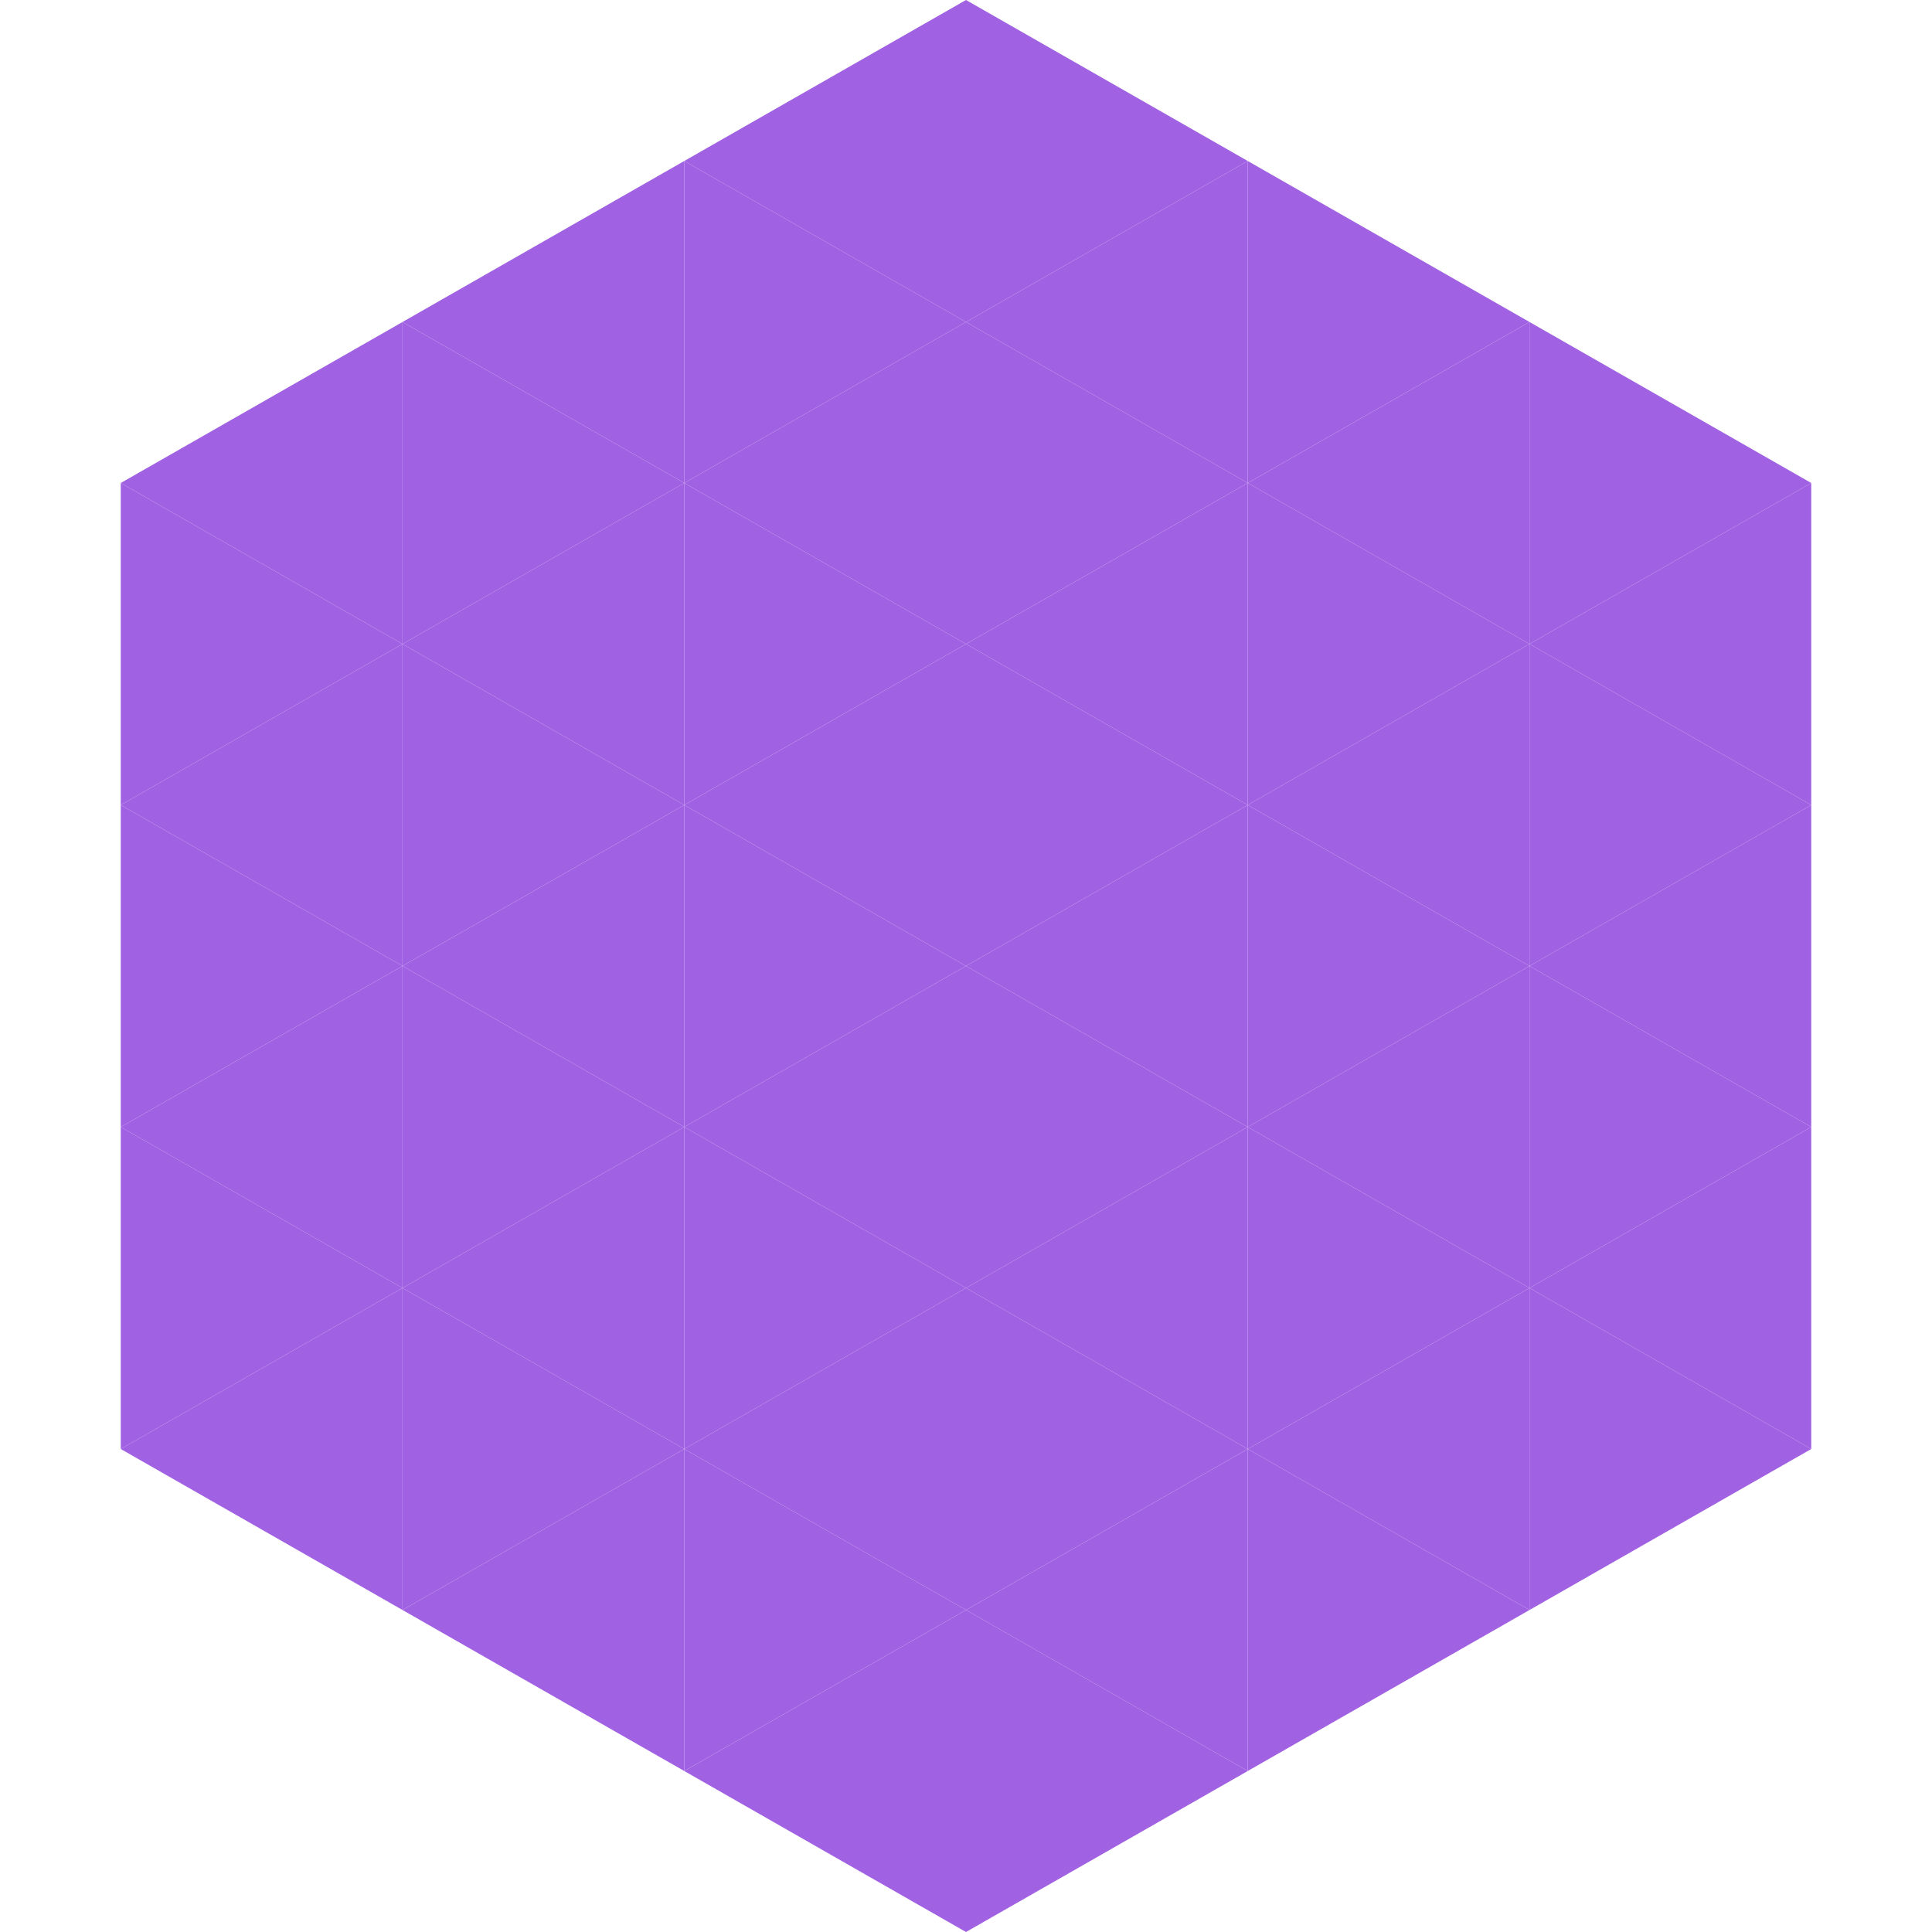 <?xml version="1.0"?>
<!-- Generated by SVGo -->
<svg width="240" height="240"
     xmlns="http://www.w3.org/2000/svg"
     xmlns:xlink="http://www.w3.org/1999/xlink">
<polygon points="50,40 15,60 50,80" style="fill:rgb(161,97,227)" />
<polygon points="190,40 225,60 190,80" style="fill:rgb(161,97,227)" />
<polygon points="15,60 50,80 15,100" style="fill:rgb(161,97,227)" />
<polygon points="225,60 190,80 225,100" style="fill:rgb(161,97,227)" />
<polygon points="50,80 15,100 50,120" style="fill:rgb(161,97,227)" />
<polygon points="190,80 225,100 190,120" style="fill:rgb(161,97,227)" />
<polygon points="15,100 50,120 15,140" style="fill:rgb(161,97,227)" />
<polygon points="225,100 190,120 225,140" style="fill:rgb(161,97,227)" />
<polygon points="50,120 15,140 50,160" style="fill:rgb(161,97,227)" />
<polygon points="190,120 225,140 190,160" style="fill:rgb(161,97,227)" />
<polygon points="15,140 50,160 15,180" style="fill:rgb(161,97,227)" />
<polygon points="225,140 190,160 225,180" style="fill:rgb(161,97,227)" />
<polygon points="50,160 15,180 50,200" style="fill:rgb(161,97,227)" />
<polygon points="190,160 225,180 190,200" style="fill:rgb(161,97,227)" />
<polygon points="15,180 50,200 15,220" style="fill:rgb(255,255,255); fill-opacity:0" />
<polygon points="225,180 190,200 225,220" style="fill:rgb(255,255,255); fill-opacity:0" />
<polygon points="50,0 85,20 50,40" style="fill:rgb(255,255,255); fill-opacity:0" />
<polygon points="190,0 155,20 190,40" style="fill:rgb(255,255,255); fill-opacity:0" />
<polygon points="85,20 50,40 85,60" style="fill:rgb(161,97,227)" />
<polygon points="155,20 190,40 155,60" style="fill:rgb(161,97,227)" />
<polygon points="50,40 85,60 50,80" style="fill:rgb(161,97,227)" />
<polygon points="190,40 155,60 190,80" style="fill:rgb(161,97,227)" />
<polygon points="85,60 50,80 85,100" style="fill:rgb(161,97,227)" />
<polygon points="155,60 190,80 155,100" style="fill:rgb(161,97,227)" />
<polygon points="50,80 85,100 50,120" style="fill:rgb(161,97,227)" />
<polygon points="190,80 155,100 190,120" style="fill:rgb(161,97,227)" />
<polygon points="85,100 50,120 85,140" style="fill:rgb(161,97,227)" />
<polygon points="155,100 190,120 155,140" style="fill:rgb(161,97,227)" />
<polygon points="50,120 85,140 50,160" style="fill:rgb(161,97,227)" />
<polygon points="190,120 155,140 190,160" style="fill:rgb(161,97,227)" />
<polygon points="85,140 50,160 85,180" style="fill:rgb(161,97,227)" />
<polygon points="155,140 190,160 155,180" style="fill:rgb(161,97,227)" />
<polygon points="50,160 85,180 50,200" style="fill:rgb(161,97,227)" />
<polygon points="190,160 155,180 190,200" style="fill:rgb(161,97,227)" />
<polygon points="85,180 50,200 85,220" style="fill:rgb(161,97,227)" />
<polygon points="155,180 190,200 155,220" style="fill:rgb(161,97,227)" />
<polygon points="120,0 85,20 120,40" style="fill:rgb(161,97,227)" />
<polygon points="120,0 155,20 120,40" style="fill:rgb(161,97,227)" />
<polygon points="85,20 120,40 85,60" style="fill:rgb(161,97,227)" />
<polygon points="155,20 120,40 155,60" style="fill:rgb(161,97,227)" />
<polygon points="120,40 85,60 120,80" style="fill:rgb(161,97,227)" />
<polygon points="120,40 155,60 120,80" style="fill:rgb(161,97,227)" />
<polygon points="85,60 120,80 85,100" style="fill:rgb(161,97,227)" />
<polygon points="155,60 120,80 155,100" style="fill:rgb(161,97,227)" />
<polygon points="120,80 85,100 120,120" style="fill:rgb(161,97,227)" />
<polygon points="120,80 155,100 120,120" style="fill:rgb(161,97,227)" />
<polygon points="85,100 120,120 85,140" style="fill:rgb(161,97,227)" />
<polygon points="155,100 120,120 155,140" style="fill:rgb(161,97,227)" />
<polygon points="120,120 85,140 120,160" style="fill:rgb(161,97,227)" />
<polygon points="120,120 155,140 120,160" style="fill:rgb(161,97,227)" />
<polygon points="85,140 120,160 85,180" style="fill:rgb(161,97,227)" />
<polygon points="155,140 120,160 155,180" style="fill:rgb(161,97,227)" />
<polygon points="120,160 85,180 120,200" style="fill:rgb(161,97,227)" />
<polygon points="120,160 155,180 120,200" style="fill:rgb(161,97,227)" />
<polygon points="85,180 120,200 85,220" style="fill:rgb(161,97,227)" />
<polygon points="155,180 120,200 155,220" style="fill:rgb(161,97,227)" />
<polygon points="120,200 85,220 120,240" style="fill:rgb(161,97,227)" />
<polygon points="120,200 155,220 120,240" style="fill:rgb(161,97,227)" />
<polygon points="85,220 120,240 85,260" style="fill:rgb(255,255,255); fill-opacity:0" />
<polygon points="155,220 120,240 155,260" style="fill:rgb(255,255,255); fill-opacity:0" />
</svg>
